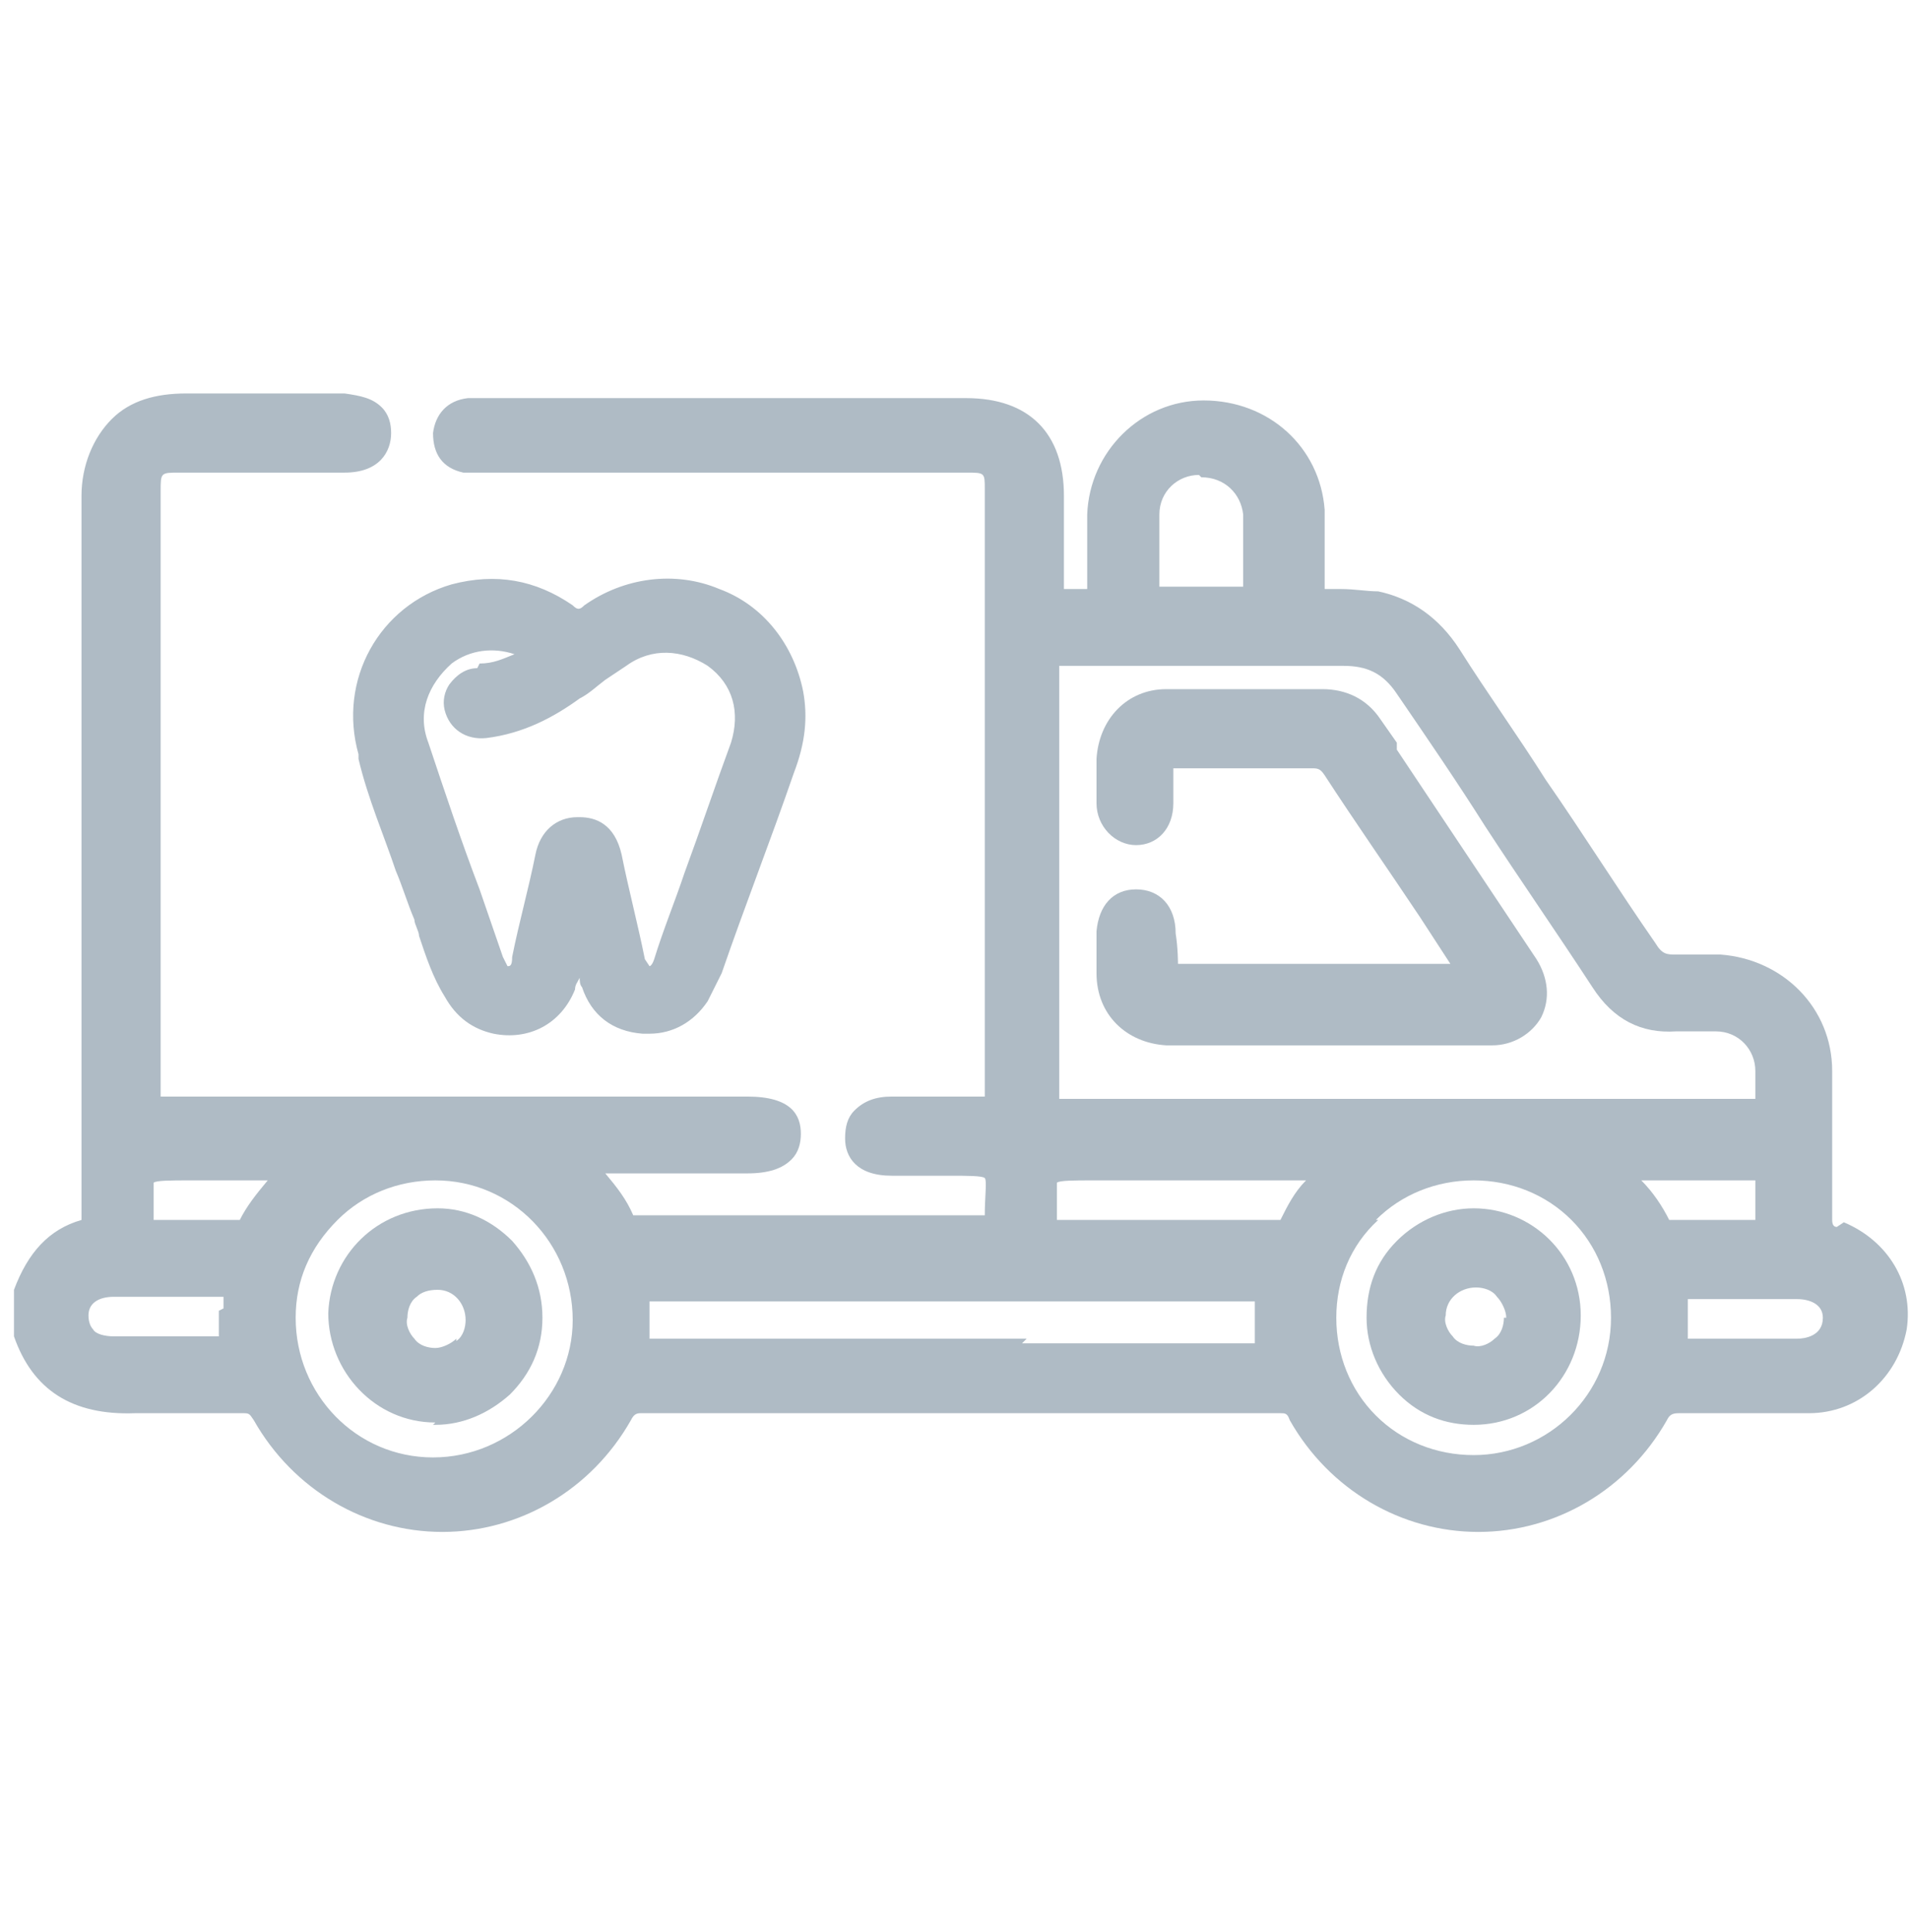 <?xml version="1.0" encoding="UTF-8"?> <svg xmlns="http://www.w3.org/2000/svg" version="1.1" viewBox="0 0 82 83"><defs><style> .cls-1 { fill: #afbbc5; } </style></defs><g><g id="Layer_1"><g><path class="cls-1" d="M78.9,52.7q-.2,0-.2-.3v-.3c0-2,0-4,0-6.1,0-2.7-2.1-4.8-4.8-5-.6,0-1.3,0-1.9,0-.4,0-.6,0-.9-.5-1.6-2.3-3.1-4.7-4.7-7-1.2-1.9-2.5-3.7-3.7-5.6-.9-1.4-2.1-2.2-3.5-2.5-.5,0-1-.1-1.6-.1-.3,0-.7,0-.7,0,0,0,0-.5,0-.8v-.6c0-.6,0-1.3,0-2-.2-2.7-2.4-4.7-5.2-4.7s0,0,0,0c-2.7,0-4.9,2.2-5,4.9,0,.5,0,1,0,1.5,0,.3,0,.6,0,.9,0,.2,0,.4,0,.6,0,0,0,.1,0,.2,0,0-.2,0-.3,0-.2,0-.3,0-.6,0,0,0-.1,0-.1,0,0,0,0,0,0-.2,0-.9,0-1.9,0-2.8v-1c0-2.7-1.5-4.2-4.2-4.2h-16.1s-4.6,0-4.6,0h-.2c-.2,0-.4,0-.5,0-.9.1-1.4.7-1.5,1.5,0,.9.4,1.5,1.3,1.7.3,0,.6,0,.8,0h.2s20.6,0,20.6,0c.8,0,.8,0,.8.7v7.8c0,6,0,12.1,0,18.1,0,0,0,.1,0,.2,0,0-.1,0-.2,0-1.1,0-2.2,0-3.3,0h-.5c-.7,0-1.2.2-1.6.6-.3.3-.4.7-.4,1.2,0,.8.5,1.6,2,1.6.6,0,1.2,0,1.7,0h.8c.7,0,1.4,0,1.5.1.1.1,0,.8,0,1.6,0,0,0,0,0,0,0,0,0,0,0,0-3.6,0-7.2,0-10.8,0h-4.2s-.1,0-.1,0c-.3-.7-.7-1.2-1.2-1.8h6.1c.9,0,1.5-.2,1.9-.6.3-.3.4-.7.4-1.1,0-.8-.4-1.6-2.3-1.6h-5c-6.7,0-13.4,0-20,0h0c-.2,0-.2,0-.2,0,0,0,0-.1,0-.3,0-6.4,0-12.9,0-19.3v-6.4c0-.8,0-.8.8-.8h7.1c1.5,0,2-.9,2-1.7,0-.4-.1-.8-.4-1.1-.4-.4-.9-.5-1.6-.6-.7,0-1.4,0-2.2,0-1.5,0-3.1,0-4.6,0-1.3,0-2.4.3-3.2,1.1-.8.8-1.3,2-1.3,3.3,0,7.5,0,15.1,0,22.5v8s0,.2,0,.2c0,.1,0,.3,0,.4-1.4.4-2.3,1.4-2.9,3v1.8s0,.2,0,.2c.8,2.3,2.5,3.4,5.2,3.3.9,0,1.9,0,2.8,0,.6,0,1.2,0,1.8,0,.3,0,.3,0,.5.3,1.7,3,4.8,4.8,8.1,4.8h0c3.3,0,6.4-1.8,8.1-4.8.1-.2.2-.3.4-.3,9.2,0,18.4,0,27.5,0h0c.2,0,.3,0,.4.3,1.7,3,4.8,4.8,8.1,4.8h0c3.3,0,6.4-1.8,8.1-4.8.1-.2.2-.3.5-.3h.2c1.8,0,3.6,0,5.4,0,2.1,0,3.8-1.5,4.2-3.6.3-2-.8-3.8-2.7-4.6ZM59.1,52.4c1.1-1.1,2.6-1.7,4.2-1.7h0c1.6,0,3.1.6,4.2,1.7s1.7,2.6,1.7,4.2c0,3.3-2.7,5.9-5.9,5.9-1.6,0-3.1-.6-4.2-1.7s-1.7-2.6-1.7-4.2c0-1.6.6-3.1,1.8-4.2ZM75.4,47.2c-.1,0-.6,0-1.2,0h-17.2c-3.8,0-7.6,0-11.3,0h0c-.1,0-.2,0-.2,0,0,0,0,0,0-.2,0-6.2,0-12.3,0-18.2,0-.1,0-.2,0-.2,0,0,0,0,.3,0,3.8,0,7.9,0,11.9,0,1,0,1.7.3,2.3,1.2,1.3,1.9,2.6,3.8,3.8,5.7,1.5,2.3,3.1,4.6,4.6,6.9.9,1.4,2.1,2,3.6,1.9.5,0,1,0,1.7,0,1,0,1.7.8,1.7,1.7,0,.5,0,1.1,0,1.2ZM71,50.7c1.5,0,2.9,0,4.4,0,0,.5,0,1.1,0,1.7h0c-.6,0-1.1,0-1.7,0s-.8,0-1.2,0h-.7s0,0,0,0c0,0-.1,0-.1,0-.3-.6-.7-1.2-1.2-1.7h.6ZM45.4,52.4s0,0,0-.1c0-.7,0-1.4,0-1.5.1-.1.8-.1,1.5-.1h9.2c-.5.5-.8,1.1-1.1,1.7,0,0,0,0-.2,0-3.1,0-6.3,0-9.4,0h0ZM72.5,57.5c0-.4,0-.7,0-1.1v-.2c0-.2,0-.3,0-.4.1,0,.3,0,.5,0h1.1c1,0,2.1,0,3.1,0,.5,0,1.1.2,1.1.8,0,.8-.8.9-1.1.9-.5,0-1,0-1.6,0h-1.4c-.6,0-1.1,0-1.7,0,0,0,0,0,0,0,0,0,0,0,0,0ZM51.6,20.5c1,0,1.7.7,1.8,1.6,0,.7,0,1.4,0,2,0,.4,0,.7,0,1.1,0,0,0,0,0,0-.4,0-.9,0-1.3,0h-.5s-.5,0-.5,0c-.4,0-.9,0-1.3,0,0,0,0,0,0,0h0c0-.5,0-.9,0-1.3,0-.6,0-1.2,0-1.8,0-1,.8-1.7,1.7-1.7,0,0,0,0,0,0ZM44.1,57.5h-3.1s-3.1,0-3.1,0c-3.2,0-6.4,0-9.7,0-.1,0-.2,0-.3,0,0,0,0,0,0-.1,0-.3,0-.5,0-.7v-.2c0-.3,0-.5,0-.6.1,0,.4,0,.6,0h5.4c6.5,0,13.1,0,19.6,0h0c.3,0,.4,0,.4,0,0,0,0,0,0,.3,0,.4,0,.9,0,1.3,0,0,0,.2,0,.2,0,0-.2,0-.4,0-2.2,0-4.4,0-6.5,0s-2.1,0-3.1,0ZM9.4,56.3h0c0,.6,0,1,0,1.1-.1,0-.6,0-1.1,0h-1c-.8,0-1.6,0-2.4,0-.4,0-.8-.1-.9-.3-.1-.1-.2-.3-.2-.6,0-.5.4-.8,1.1-.8.3,0,.5,0,.8,0s.5,0,.7,0h1.4c.5,0,1.1,0,1.6,0,0,0,.1,0,.2,0,0,0,0,0,0,0,0,.2,0,.3,0,.5ZM8,52.4c-.5,0-.9,0-1.4,0,0,0,0,0,0-.1,0-.7,0-1.4,0-1.5.1-.1.8-.1,1.5-.1h3.4c-.5.6-.9,1.1-1.2,1.7,0,0,0,0-.1,0h-.5c-.6,0-1.2,0-1.8,0ZM14.5,52.4c1.1-1.1,2.6-1.7,4.2-1.7,3.3,0,5.9,2.7,5.9,6,0,3.2-2.7,5.9-6,5.9h0c-3.3,0-5.9-2.7-5.9-6,0-1.6.6-3,1.8-4.2Z"></path><path class="cls-1" d="M60,31.9l-.7-1c-.6-.9-1.5-1.3-2.5-1.3h-2c-1.6,0-3.1,0-4.7,0-1.7,0-2.9,1.3-3,3,0,.6,0,1.2,0,1.9,0,1,.8,1.8,1.7,1.8.9,0,1.6-.7,1.6-1.8,0-.4,0-.9,0-1.4,0,0,0-.1,0-.1,0,0,0,0,.2,0,2,0,3.9,0,5.7,0,.3,0,.4,0,.6.3,1.3,2,2.7,4,4.1,6.1l1.3,2h-10.5c-.5,0-1.1,0-1.2,0,0,0,0-.7-.1-1.3h0c0-1.2-.7-1.9-1.7-1.9-1,0-1.6.7-1.7,1.8,0,.6,0,1.2,0,1.8,0,1.8,1.3,3,3,3.1,2.5,0,4.9,0,7.4,0s4.4,0,6.6,0c.9,0,1.7-.5,2.1-1.2.4-.8.3-1.7-.2-2.5-2-3-4-6-6-9ZM49.9,39.7h0s0,0,0,0h0Z"></path><path class="cls-1" d="M63.3,61.2h0c2.6,0,4.6-2.1,4.6-4.7,0-2.6-2.1-4.6-4.6-4.6h0c-1.2,0-2.4.5-3.3,1.4-.9.9-1.3,2-1.3,3.3,0,1.2.5,2.4,1.4,3.3.9.9,2,1.3,3.2,1.3ZM64.6,56.6c0,.3-.1.7-.4.9-.2.2-.6.4-.9.3-.3,0-.7-.1-.9-.4-.2-.2-.4-.6-.3-.9,0-.7.6-1.2,1.3-1.2h0c.3,0,.7.1.9.4.2.2.4.6.4.9Z"></path><path class="cls-1" d="M18.6,61.2s0,0,.1,0c1.2,0,2.3-.5,3.2-1.3.9-.9,1.4-2,1.4-3.3,0-1.3-.5-2.4-1.3-3.3-.9-.9-2-1.4-3.2-1.4h0c-2.6,0-4.6,2-4.7,4.5,0,2.5,2,4.7,4.6,4.7ZM19.6,57.5c-.2.2-.6.4-.9.4-.3,0-.7-.1-.9-.4-.2-.2-.4-.6-.3-.9,0-.3.1-.7.4-.9.2-.2.5-.3.9-.3s0,0,0,0c.7,0,1.2.6,1.2,1.3,0,.3-.1.7-.4.9Z"></path><path class="cls-1" d="M15.4,32.6c.4,1.7,1.1,3.3,1.6,4.8.3.7.5,1.4.8,2.1,0,.2.2.5.2.7.3.9.6,1.8,1.1,2.6.5.9,1.2,1.4,2.1,1.6,1.5.3,2.9-.4,3.5-1.9,0-.2.1-.3.2-.5,0,.1,0,.3.1.4.4,1.2,1.3,1.9,2.6,2,.1,0,.2,0,.3,0,1,0,1.9-.5,2.5-1.4.2-.4.4-.8.6-1.2,1-2.9,2.1-5.7,3.1-8.6.5-1.3.6-2.4.4-3.5-.4-2-1.7-3.7-3.6-4.4-1.9-.8-4.1-.5-5.8.7-.2.2-.3.2-.5,0-1.6-1.1-3.3-1.4-5.2-.9-3.1.9-4.9,4.1-4,7.3ZM20.5,28.7c-.5,0-.9.3-1.2.7-.2.3-.3.7-.2,1.1.2.8.9,1.3,1.8,1.2,1.6-.2,2.9-.9,4-1.7.4-.2.7-.5,1.1-.8.3-.2.6-.4.9-.6,1.1-.8,2.4-.7,3.5,0,1.1.8,1.4,2,1,3.3-.7,1.9-1.3,3.7-2,5.6-.4,1.2-.9,2.4-1.3,3.7-.1.3-.2.3-.2.3,0,0,0,0-.2-.3-.3-1.5-.7-3-1-4.5-.3-1.3-1.1-1.6-1.8-1.6,0,0,0,0-.1,0-.9,0-1.6.6-1.8,1.6-.3,1.5-.7,2.9-1,4.4,0,.4-.1.4-.2.4,0,0,0,0-.2-.4l-1-2.9c-.8-2.1-1.5-4.2-2.2-6.3-.5-1.3,0-2.5,1-3.4.8-.6,1.8-.7,2.7-.4-.5.2-.9.4-1.5.4Z"></path></g></g></g></svg> 